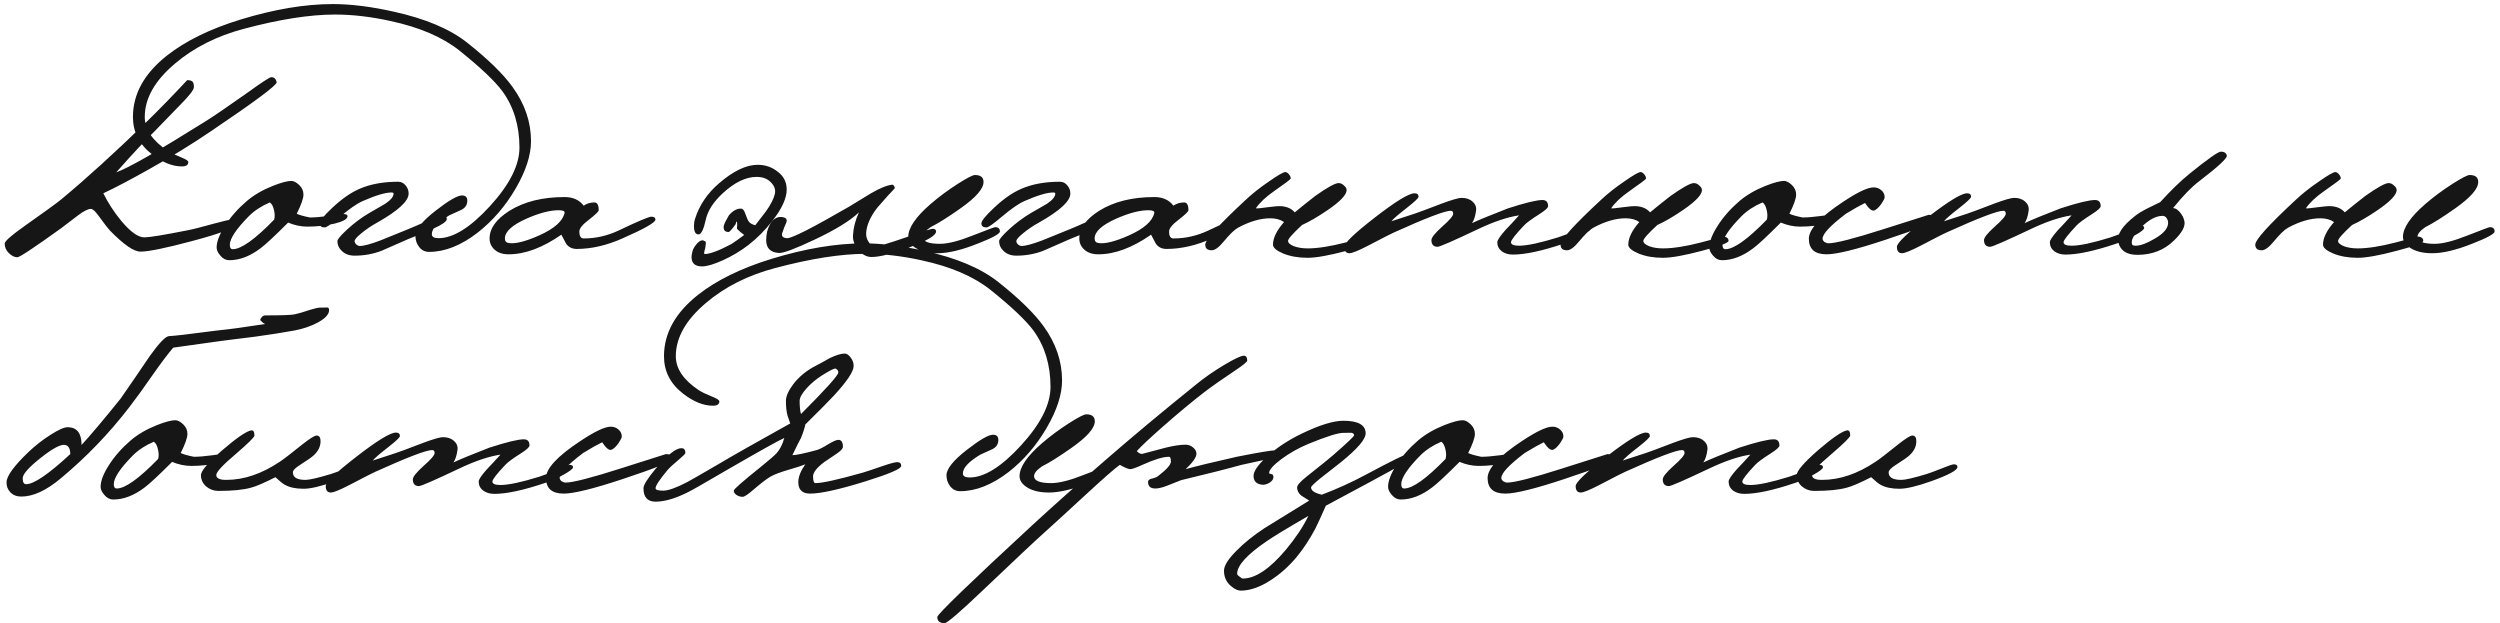 <?xml version="1.0" encoding="UTF-8"?> <svg xmlns="http://www.w3.org/2000/svg" width="397" height="99" viewBox="0 0 397 99" fill="none"><path d="M43.94 13.066C43.94 13.55 40.44 16.154 33.44 20.878C30.423 22.927 27.179 24.918 23.708 26.853C20.777 28.504 18.344 29.784 16.409 30.695C17.149 32.203 18.102 33.669 19.269 35.091C20.72 36.827 21.944 37.695 22.939 37.695C23.708 37.695 25.97 37.325 29.726 36.585C30.608 36.415 32.017 36.059 33.952 35.518C35.517 35.091 36.456 34.878 36.769 34.878C37.281 34.878 37.537 35.091 37.537 35.518C37.537 36.116 35.175 37.041 30.452 38.293C26.297 39.402 23.58 39.957 22.299 39.957C21.246 39.957 19.624 38.833 17.433 36.585C17.12 36.244 16.551 35.504 15.726 34.366C15.157 33.569 14.73 33.171 14.445 33.171C13.99 33.171 13.307 33.512 12.397 34.195C11.514 34.878 10.618 35.561 9.707 36.244C5.439 39.317 3.12 40.854 2.75 40.854C2.295 40.854 1.839 40.626 1.384 40.171C0.957 39.744 0.744 39.246 0.744 38.677C0.744 38.307 1.811 37.368 3.945 35.86C7.018 33.697 8.939 32.303 9.707 31.677C13.691 28.376 18.23 24.25 23.324 19.298C25.202 17.477 27.336 15.286 29.726 12.725C30.153 12.725 30.438 12.81 30.58 12.981C30.722 13.123 30.793 13.408 30.793 13.835C30.793 14.262 30.053 15.215 28.574 16.695C26.212 19.113 24.86 20.508 24.519 20.878C23.181 22.158 21.161 24.321 18.458 27.366C20.336 26.711 25.045 24.022 32.586 19.298C33.867 18.502 36.058 17.008 39.159 14.817C41.521 13.109 42.83 12.255 43.086 12.255C43.541 12.255 43.826 12.526 43.94 13.066ZM55.188 34.323C55.188 34.778 54.491 35.177 53.097 35.518C51.731 35.831 50.294 35.988 48.785 35.988C47.789 35.988 46.779 35.774 45.755 35.347C43.621 37.482 42.169 38.833 41.401 39.402C39.722 40.683 38.058 41.323 36.407 41.323C35.867 41.323 35.397 41.081 34.999 40.598C34.6 40.142 34.401 39.715 34.401 39.317C34.401 38.378 34.842 37.226 35.724 35.86C36.606 34.465 37.759 33.156 39.182 31.933C40.32 30.965 41.714 30.154 43.365 29.5C44.674 28.988 45.641 28.732 46.267 28.732C46.637 28.732 47.05 28.945 47.505 29.372C47.96 29.799 48.188 30.311 48.188 30.908C48.188 31.506 47.832 32.516 47.121 33.939C47.519 34.138 48.216 34.337 49.212 34.536C49.981 34.536 51.005 34.451 52.286 34.28C53.566 34.081 54.292 33.982 54.462 33.982C54.946 33.982 55.188 34.095 55.188 34.323ZM43.535 34.878C43.649 34.48 43.649 34.01 43.535 33.469C43.393 32.786 43.166 32.345 42.852 32.146C41.515 32.715 40.405 33.441 39.523 34.323C37.503 36.372 36.493 37.894 36.493 38.89C36.493 39.346 36.649 39.573 36.962 39.573C38.3 39.573 40.491 38.008 43.535 34.878ZM70.951 34.793C70.951 35.163 70.225 35.675 68.774 36.329C68.632 36.415 67.294 36.969 64.762 37.994C63.368 38.591 61.973 39.203 60.579 39.829C59.242 40.342 57.819 40.598 56.31 40.598C55.457 40.598 54.774 40.342 54.262 39.829C53.806 39.402 53.579 38.89 53.579 38.293C53.579 38.008 54.105 37.382 55.158 36.415C56.239 35.419 57.406 34.551 58.658 33.811C59.483 33.327 60.323 32.843 61.176 32.36C62.059 31.762 62.5 31.221 62.5 30.738C62.5 30.624 62.386 30.567 62.158 30.567C61.191 30.567 59.668 31.022 57.591 31.933C56.68 32.331 55.471 33.171 53.963 34.451C52.654 35.561 51.857 36.116 51.573 36.116C51.032 36.116 50.762 35.902 50.762 35.475C50.762 35.077 51.43 34.252 52.768 33C54.248 31.605 55.67 30.61 57.036 30.012C58.772 29.244 60.835 28.86 63.225 28.86C63.709 28.86 64.107 29.059 64.42 29.457C64.733 29.827 64.89 30.254 64.89 30.738C64.89 31.933 63.225 33.469 59.896 35.347C59.014 35.831 58.189 36.386 57.42 37.012C56.68 37.61 56.31 38.036 56.31 38.293C56.31 38.463 56.396 38.634 56.567 38.805C56.766 38.976 56.951 39.061 57.121 39.061C57.776 39.061 58.886 38.762 60.451 38.165C61.902 37.567 63.339 36.984 64.762 36.415C65.416 36.158 66.526 35.675 68.091 34.963C69.286 34.423 69.969 34.152 70.14 34.152C70.681 34.152 70.951 34.366 70.951 34.793ZM84.325 22.414C84.325 24.634 83.514 27.138 81.892 29.927C80.27 32.715 78.264 35.049 75.873 36.927C73.227 38.976 70.652 40 68.148 40C67.493 40 66.967 39.744 66.568 39.232C66.17 38.719 65.971 38.136 65.971 37.482C65.971 36.457 67.052 35.106 69.215 33.427C71.263 31.833 72.644 31.036 73.355 31.036C73.924 31.036 74.209 31.307 74.209 31.847C74.209 32.53 73.881 33.028 73.227 33.341C72.601 33.626 71.975 33.91 71.349 34.195C69.499 35.305 68.574 36.301 68.574 37.183C68.574 37.61 68.93 37.823 69.641 37.823C71.975 37.823 74.692 36.13 77.794 32.744C80.924 29.329 82.489 26.227 82.489 23.439C82.489 19.967 81.593 16.993 79.8 14.518C78.634 12.924 76.371 10.776 73.013 8.073C70.31 5.91 66.639 4.331 62.001 3.335C58.899 2.652 55.968 2.31 53.208 2.31C49.224 2.31 44.401 3.064 38.739 4.572C34.442 5.711 30.799 7.546 27.811 10.079C24.596 12.782 22.988 15.613 22.988 18.573C22.988 20.536 24.198 22.329 26.616 23.951C27.1 24.264 27.84 24.62 28.836 25.018C29.547 25.303 29.903 25.544 29.903 25.744C29.903 26.199 29.561 26.427 28.878 26.427C27.37 26.427 25.791 25.786 24.141 24.506C22.12 22.941 21.11 20.963 21.11 18.573C21.11 14.93 22.903 11.686 26.488 8.841C29.448 6.507 33.332 4.601 38.141 3.121C43.519 1.471 48.428 0.646 52.867 0.646C55.712 0.646 58.914 1.044 62.471 1.841C67.536 2.95 71.448 4.601 74.209 6.792C77.51 9.41 79.9 11.743 81.38 13.792C83.343 16.495 84.325 19.369 84.325 22.414ZM104.081 34.878C104.081 35.333 102.331 36.329 98.831 37.866C96.327 38.976 93.908 39.531 91.575 39.531C90.863 39.531 90.308 39.26 89.91 38.719C89.654 38.236 89.398 37.752 89.142 37.268C86.154 39.346 83.365 40.384 80.776 40.384C79.837 40.384 79.097 40.142 78.556 39.658C78.015 39.175 77.745 38.577 77.745 37.866C77.745 36.272 78.798 34.807 80.904 33.469C83.237 32.018 86.154 31.293 89.654 31.293C90.991 31.293 92.001 31.748 92.684 32.658C93.197 32.317 93.766 32.146 94.392 32.146C94.847 32.146 95.075 32.559 95.075 33.384C95.075 33.583 94.562 34.081 93.538 34.878C92.514 35.646 92.001 36.272 92.001 36.756C92.001 37.496 92.229 37.866 92.684 37.866C94.619 37.866 96.483 37.439 98.276 36.585C101.321 35.134 103.042 34.408 103.441 34.408C103.868 34.408 104.081 34.565 104.081 34.878ZM89.654 33.811C89.711 33.526 89.398 33.384 88.715 33.384C87.349 33.384 85.656 33.825 83.635 34.707C81.331 35.732 80.178 36.785 80.178 37.866C80.178 38.293 80.377 38.535 80.776 38.591C81.8 38.762 83.408 38.364 85.599 37.396C88.018 36.315 89.369 35.12 89.654 33.811ZM118.866 38.89C117.614 39.858 116.262 40.669 114.811 41.323C113.36 41.978 112.25 42.305 111.482 42.305C110.372 42.305 109.817 41.807 109.817 40.811C109.817 40.612 109.86 40.342 109.945 40C110.002 39.658 110.201 39.274 110.543 38.847C110.913 38.392 111.24 38.165 111.524 38.165C111.61 38.165 111.681 38.179 111.738 38.207C111.937 38.293 112.051 38.364 112.079 38.421C112.108 38.506 112.079 38.833 111.994 39.402C111.795 40.029 111.766 40.342 111.908 40.342C112.734 40.342 114.142 39.815 116.134 38.762C116.703 38.392 117.386 37.908 118.183 37.311C117.699 36.969 117.329 36.656 117.073 36.372C117.016 36.286 117.016 36.045 117.073 35.646C117.073 35.333 117.016 35.177 116.902 35.177C116.931 35.177 116.902 35.319 116.817 35.604C116.22 36.429 115.85 36.841 115.707 36.841C115.081 36.841 114.825 36.5 114.939 35.817C115.053 35.447 115.323 34.906 115.75 34.195C116.348 33.484 116.988 33.128 117.671 33.128C117.955 33.128 118.183 33.398 118.354 33.939C118.61 34.65 118.795 35.063 118.909 35.177C119.079 35.433 119.421 35.632 119.933 35.774C120.502 35.035 121.071 34.295 121.64 33.555C122.409 32.473 122.878 31.549 123.049 30.78C123.191 30.126 122.978 29.514 122.409 28.945C121.868 28.376 121.114 28.091 120.146 28.091C118.439 28.091 116.646 28.959 114.768 30.695C113.289 32.061 112.392 33.455 112.079 34.878C111.738 36.443 111.354 37.226 110.927 37.226C110.443 37.226 110.201 36.785 110.201 35.902C110.201 35.475 110.258 35.091 110.372 34.75C111.055 32.587 112.321 30.709 114.171 29.116C116.447 27.152 118.496 26.171 120.317 26.171C121.541 26.171 122.608 26.54 123.518 27.28C124.458 27.992 124.927 28.931 124.927 30.097C124.927 31.463 124.187 33.099 122.707 35.006C121.541 36.514 120.26 37.809 118.866 38.89ZM148.646 36.756C148.674 37.354 147.308 38.179 144.548 39.232C141.788 40.285 139.739 40.811 138.402 40.811C137.633 40.811 136.936 40.441 136.31 39.701C135.684 38.933 135.4 38.15 135.457 37.354C135.513 36.187 135.827 34.977 136.396 33.725C135.03 35.035 132.696 36.471 129.395 38.036C126.265 39.516 124.359 40.228 123.676 40.171C122.338 40.085 121.67 39.402 121.67 38.122C121.67 37.154 121.883 36.301 122.31 35.561C122.851 34.679 123.534 34.323 124.359 34.494C124.899 34.608 125.056 34.921 124.828 35.433C124.658 35.774 124.444 36.329 124.188 37.097C124.103 37.553 124.373 37.795 124.999 37.823C125.739 37.852 129.011 36.187 134.816 32.829C135.983 32.118 137.15 31.406 138.316 30.695C139.739 29.87 140.863 29.414 141.688 29.329C141.802 29.329 141.902 29.4 141.987 29.543C142.073 29.685 142.101 29.813 142.073 29.927C141.503 30.496 140.579 31.52 139.298 33C138.188 34.451 137.605 35.788 137.548 37.012C137.52 37.496 137.633 37.937 137.89 38.335C138.146 38.819 138.516 39.075 138.999 39.104C139.455 39.132 141.034 38.677 143.737 37.738C146.469 36.77 147.949 36.301 148.176 36.329C148.489 36.358 148.646 36.5 148.646 36.756ZM158.786 36.756C158.786 37.126 157.62 37.766 155.286 38.677C152.725 39.701 150.591 40.213 148.884 40.213C147.489 40.213 146.365 39.957 145.512 39.445C144.658 38.933 144.231 38.321 144.231 37.61C144.231 36.187 145.412 34.451 147.774 32.402C149.054 31.293 150.491 30.225 152.085 29.201C153.565 28.262 154.475 27.792 154.817 27.792C155.727 27.792 156.183 28.162 156.183 28.902C156.183 29.983 154.945 31.392 152.469 33.128C150.534 34.494 148.969 35.475 147.774 36.073C146.949 36.642 146.536 37.154 146.536 37.61C146.536 38.35 147.447 38.719 149.268 38.719C150.52 38.719 152.256 38.278 154.475 37.396C156.723 36.514 157.904 36.073 158.018 36.073C158.53 36.073 158.786 36.301 158.786 36.756ZM176.033 34.793C176.033 35.163 175.308 35.675 173.856 36.329C173.714 36.415 172.377 36.969 169.844 37.994C168.45 38.591 167.055 39.203 165.661 39.829C164.324 40.342 162.901 40.598 161.393 40.598C160.539 40.598 159.856 40.342 159.344 39.829C158.889 39.402 158.661 38.89 158.661 38.293C158.661 38.008 159.187 37.382 160.24 36.415C161.322 35.419 162.488 34.551 163.74 33.811C164.565 33.327 165.405 32.843 166.259 32.36C167.141 31.762 167.582 31.221 167.582 30.738C167.582 30.624 167.468 30.567 167.24 30.567C166.273 30.567 164.75 31.022 162.673 31.933C161.763 32.331 160.553 33.171 159.045 34.451C157.736 35.561 156.939 36.116 156.655 36.116C156.114 36.116 155.844 35.902 155.844 35.475C155.844 35.077 156.512 34.252 157.85 33C159.33 31.605 160.752 30.61 162.118 30.012C163.854 29.244 165.917 28.86 168.307 28.86C168.791 28.86 169.19 29.059 169.503 29.457C169.816 29.827 169.972 30.254 169.972 30.738C169.972 31.933 168.307 33.469 164.978 35.347C164.096 35.831 163.271 36.386 162.502 37.012C161.763 37.61 161.393 38.036 161.393 38.293C161.393 38.463 161.478 38.634 161.649 38.805C161.848 38.976 162.033 39.061 162.204 39.061C162.858 39.061 163.968 38.762 165.533 38.165C166.984 37.567 168.421 36.984 169.844 36.415C170.499 36.158 171.608 35.675 173.173 34.963C174.369 34.423 175.051 34.152 175.222 34.152C175.763 34.152 176.033 34.366 176.033 34.793ZM197.73 34.878C197.73 35.333 195.98 36.329 192.48 37.866C189.976 38.976 187.557 39.531 185.224 39.531C184.512 39.531 183.958 39.26 183.559 38.719C183.303 38.236 183.047 37.752 182.791 37.268C179.803 39.346 177.014 40.384 174.425 40.384C173.486 40.384 172.746 40.142 172.205 39.658C171.665 39.175 171.394 38.577 171.394 37.866C171.394 36.272 172.447 34.807 174.553 33.469C176.886 32.018 179.803 31.293 183.303 31.293C184.641 31.293 185.651 31.748 186.334 32.658C186.846 32.317 187.415 32.146 188.041 32.146C188.496 32.146 188.724 32.559 188.724 33.384C188.724 33.583 188.212 34.081 187.187 34.878C186.163 35.646 185.651 36.272 185.651 36.756C185.651 37.496 185.878 37.866 186.334 37.866C188.269 37.866 190.133 37.439 191.925 36.585C194.97 35.134 196.692 34.408 197.09 34.408C197.517 34.408 197.73 34.565 197.73 34.878ZM183.303 33.811C183.36 33.526 183.047 33.384 182.364 33.384C180.998 33.384 179.305 33.825 177.285 34.707C174.98 35.732 173.827 36.785 173.827 37.866C173.827 38.293 174.026 38.535 174.425 38.591C175.449 38.762 177.057 38.364 179.248 37.396C181.667 36.315 183.019 35.12 183.303 33.811ZM218.072 38.25C218.072 38.563 216.664 39.089 213.847 39.829C211.058 40.569 208.995 40.939 207.658 40.939C206.178 40.939 204.883 40.711 203.773 40.256C202.692 39.801 202.151 39.331 202.151 38.847C202.151 37.795 202.735 36.599 203.901 35.262C203.332 34.864 202.607 34.664 201.724 34.664C200.159 34.664 198.452 35.163 196.602 36.158C196.033 36.471 195.279 37.197 194.34 38.335C193.572 39.274 192.932 39.744 192.419 39.744C191.736 39.744 191.395 39.445 191.395 38.847C191.395 38.079 193.543 35.703 197.84 31.719C198.865 30.752 200.088 29.784 201.511 28.817C202.934 27.821 203.802 27.323 204.115 27.323C204.286 27.323 204.47 27.437 204.67 27.664C204.869 27.892 204.968 28.12 204.968 28.347C204.968 28.461 204.086 29.13 202.322 30.354C201.013 31.264 200.046 32.175 199.42 33.085C199.647 33.114 200.259 33.057 201.255 32.914C202.251 32.772 203.005 32.715 203.517 32.744C204.428 32.829 205.125 33.156 205.609 33.725C206.32 33.128 207.401 32.26 208.853 31.122C210.788 29.756 212.026 29.073 212.566 29.073C212.879 29.073 213.164 29.201 213.42 29.457C213.704 29.685 213.847 29.927 213.847 30.183C213.847 30.923 212.851 31.975 210.859 33.341C209.322 34.394 207.956 35.191 206.761 35.732C205.281 37.097 204.542 37.937 204.542 38.25C204.542 38.563 204.855 38.847 205.481 39.104C206.107 39.331 206.832 39.445 207.658 39.445C209.251 39.445 211.257 39.132 213.676 38.506C216.095 37.88 217.219 37.567 217.048 37.567C217.731 37.567 218.072 37.795 218.072 38.25ZM252.751 36.201C252.751 36.429 252.267 36.813 251.3 37.354C250.361 37.894 249.379 38.335 248.355 38.677C244.911 39.843 242.208 40.427 240.245 40.427C239.562 40.427 238.978 40.256 238.495 39.915C238.011 39.545 237.769 39.061 237.769 38.463C237.769 38.15 238.196 37.51 239.049 36.543C239.789 35.774 240.515 34.992 241.226 34.195C239.348 34.48 237.157 35.219 234.653 36.415C230.755 38.264 228.635 39.189 228.293 39.189C227.639 39.189 227.311 38.833 227.311 38.122C227.311 37.724 227.881 37.012 229.019 35.988C230.185 34.963 230.769 34.28 230.769 33.939C230.769 33.626 230.641 33.469 230.385 33.469C229.446 33.469 226.429 34.622 221.336 36.927C221.051 37.041 219.714 37.724 217.323 38.976C215.73 39.801 214.72 40.213 214.293 40.213C213.752 40.213 213.482 39.872 213.482 39.189C213.482 38.591 215.118 37.026 218.391 34.494C221.663 31.961 223.74 30.695 224.622 30.695C225.049 30.695 225.263 30.88 225.263 31.25C225.263 31.449 224.665 32.018 223.47 32.957C222.076 34.038 221.236 34.764 220.952 35.134C220.98 35.134 222.204 34.736 224.622 33.939C225.078 33.797 226.529 33.256 228.976 32.317C230.598 31.719 231.637 31.421 232.092 31.421C232.832 31.421 233.415 31.62 233.842 32.018C234.297 32.416 234.482 32.9 234.397 33.469C234.283 34.323 234.07 34.977 233.757 35.433C234.923 34.892 236.83 34.11 239.476 33.085C242.208 32.203 244.029 31.762 244.94 31.762C245.537 31.762 245.836 32.089 245.836 32.744C245.836 33 245.367 33.427 244.428 34.024C243.204 34.793 242.393 35.39 241.995 35.817C240.629 37.268 239.946 38.15 239.946 38.463C239.946 38.833 240.373 39.018 241.226 39.018C242.507 39.018 244.57 38.577 247.415 37.695C248.127 37.467 249.123 37.083 250.403 36.543C251.513 36.059 252.111 35.817 252.196 35.817C252.566 35.817 252.751 35.945 252.751 36.201ZM274.493 38.25C274.493 38.563 273.085 39.089 270.268 39.829C267.479 40.569 265.416 40.939 264.078 40.939C262.599 40.939 261.304 40.711 260.194 40.256C259.113 39.801 258.572 39.331 258.572 38.847C258.572 37.795 259.156 36.599 260.322 35.262C259.753 34.864 259.028 34.664 258.145 34.664C256.58 34.664 254.873 35.163 253.023 36.158C252.454 36.471 251.7 37.197 250.761 38.335C249.993 39.274 249.353 39.744 248.84 39.744C248.157 39.744 247.816 39.445 247.816 38.847C247.816 38.079 249.964 35.703 254.261 31.719C255.286 30.752 256.509 29.784 257.932 28.817C259.355 27.821 260.223 27.323 260.536 27.323C260.706 27.323 260.891 27.437 261.091 27.664C261.29 27.892 261.389 28.12 261.389 28.347C261.389 28.461 260.507 29.13 258.743 30.354C257.434 31.264 256.467 32.175 255.841 33.085C256.068 33.114 256.68 33.057 257.676 32.914C258.672 32.772 259.426 32.715 259.938 32.744C260.849 32.829 261.546 33.156 262.03 33.725C262.741 33.128 263.822 32.26 265.274 31.122C267.209 29.756 268.446 29.073 268.987 29.073C269.3 29.073 269.585 29.201 269.841 29.457C270.125 29.685 270.268 29.927 270.268 30.183C270.268 30.923 269.272 31.975 267.28 33.341C265.743 34.394 264.377 35.191 263.182 35.732C261.702 37.097 260.963 37.937 260.963 38.25C260.963 38.563 261.276 38.847 261.902 39.104C262.528 39.331 263.253 39.445 264.078 39.445C265.672 39.445 267.678 39.132 270.097 38.506C272.516 37.88 273.64 37.567 273.469 37.567C274.152 37.567 274.493 37.795 274.493 38.25ZM292.226 34.323C292.226 34.778 291.529 35.177 290.135 35.518C288.769 35.831 287.332 35.988 285.824 35.988C284.828 35.988 283.818 35.774 282.793 35.347C280.659 37.482 279.208 38.833 278.44 39.402C276.761 40.683 275.096 41.323 273.446 41.323C272.905 41.323 272.435 41.081 272.037 40.598C271.639 40.142 271.439 39.715 271.439 39.317C271.439 38.378 271.881 37.226 272.763 35.86C273.645 34.465 274.797 33.156 276.22 31.933C277.358 30.965 278.753 30.154 280.403 29.5C281.712 28.988 282.68 28.732 283.306 28.732C283.675 28.732 284.088 28.945 284.543 29.372C284.999 29.799 285.226 30.311 285.226 30.908C285.226 31.506 284.871 32.516 284.159 33.939C284.558 34.138 285.255 34.337 286.251 34.536C287.019 34.536 288.043 34.451 289.324 34.28C290.604 34.081 291.33 33.982 291.501 33.982C291.985 33.982 292.226 34.095 292.226 34.323ZM280.574 34.878C280.688 34.48 280.688 34.01 280.574 33.469C280.431 32.786 280.204 32.345 279.891 32.146C278.553 32.715 277.444 33.441 276.561 34.323C274.541 36.372 273.531 37.894 273.531 38.89C273.531 39.346 273.687 39.573 274 39.573C275.338 39.573 277.529 38.008 280.574 34.878ZM307.435 34.75C307.435 35.205 304.76 36.315 299.41 38.079C294.772 39.616 291.656 40.384 290.062 40.384C288.184 40.384 287.245 39.559 287.245 37.908C287.245 36.4 289.052 34.451 292.666 32.061C294.971 30.524 296.593 29.756 297.532 29.756C298.016 29.756 298.428 29.912 298.77 30.225C299.111 30.51 299.282 30.88 299.282 31.335C299.282 31.506 299.111 31.847 298.77 32.36C298.343 32.957 297.959 33.313 297.617 33.427C297.247 33.541 296.764 33.142 296.166 32.232C295.455 32.573 294.444 33.142 293.135 33.939C290.66 35.817 289.422 37.14 289.422 37.908C289.422 38.079 289.522 38.25 289.721 38.421C289.948 38.563 290.162 38.634 290.361 38.634C291.499 38.634 294.388 37.894 299.026 36.415C303.835 34.878 306.254 34.11 306.282 34.11C307.05 34.11 307.435 34.323 307.435 34.75ZM340.499 36.201C340.499 36.429 340.016 36.813 339.048 37.354C338.109 37.894 337.127 38.335 336.103 38.677C332.66 39.843 329.957 40.427 327.993 40.427C327.31 40.427 326.727 40.256 326.243 39.915C325.759 39.545 325.517 39.061 325.517 38.463C325.517 38.15 325.944 37.51 326.798 36.543C327.538 35.774 328.263 34.992 328.975 34.195C327.097 34.48 324.906 35.219 322.402 36.415C318.503 38.264 316.383 39.189 316.042 39.189C315.387 39.189 315.06 38.833 315.06 38.122C315.06 37.724 315.629 37.012 316.767 35.988C317.934 34.963 318.517 34.28 318.517 33.939C318.517 33.626 318.389 33.469 318.133 33.469C317.194 33.469 314.178 34.622 309.084 36.927C308.8 37.041 307.462 37.724 305.072 38.976C303.478 39.801 302.468 40.213 302.041 40.213C301.501 40.213 301.23 39.872 301.23 39.189C301.23 38.591 302.867 37.026 306.139 34.494C309.411 31.961 311.489 30.695 312.371 30.695C312.798 30.695 313.011 30.88 313.011 31.25C313.011 31.449 312.414 32.018 311.218 32.957C309.824 34.038 308.985 34.764 308.7 35.134C308.728 35.134 309.952 34.736 312.371 33.939C312.826 33.797 314.277 33.256 316.725 32.317C318.347 31.719 319.385 31.421 319.841 31.421C320.58 31.421 321.164 31.62 321.591 32.018C322.046 32.416 322.231 32.9 322.145 33.469C322.032 34.323 321.818 34.977 321.505 35.433C322.672 34.892 324.578 34.11 327.225 33.085C329.957 32.203 331.778 31.762 332.688 31.762C333.286 31.762 333.585 32.089 333.585 32.744C333.585 33 333.115 33.427 332.176 34.024C330.953 34.793 330.142 35.39 329.743 35.817C328.377 37.268 327.694 38.15 327.694 38.463C327.694 38.833 328.121 39.018 328.975 39.018C330.255 39.018 332.318 38.577 335.164 37.695C335.875 37.467 336.871 37.083 338.152 36.543C339.262 36.059 339.859 35.817 339.945 35.817C340.314 35.817 340.499 35.945 340.499 36.201ZM353.62 24.719C353.705 25.118 352.225 26.483 349.181 28.817C348.014 29.699 346.648 31.108 345.083 33.042C345.424 33.042 345.78 33.256 346.15 33.683C346.52 34.11 346.762 34.579 346.876 35.091C347.075 35.917 346.52 36.955 345.211 38.207C343.674 39.715 341.739 40.469 339.406 40.469C337.699 40.469 336.688 39.787 336.375 38.421C336.119 37.254 337.016 35.874 339.065 34.28C339.52 33.91 340.203 33.498 341.113 33.042C342.223 32.502 342.863 32.189 343.034 32.103C344.77 30.197 346.363 28.66 347.815 27.494C350.632 25.217 352.254 24.079 352.681 24.079C353.221 24.079 353.534 24.292 353.62 24.719ZM344.272 35.091C344.101 34.551 343.817 34.28 343.418 34.28C342.394 34.28 341.284 34.864 340.089 36.03C338.894 37.197 338.382 38.093 338.552 38.719C338.552 38.919 338.752 39.018 339.15 39.018C339.918 39.018 340.943 38.634 342.223 37.866C343.76 36.984 344.443 36.059 344.272 35.091ZM384.816 38.25C384.816 38.563 383.407 39.089 380.59 39.829C377.802 40.569 375.738 40.939 374.401 40.939C372.921 40.939 371.627 40.711 370.517 40.256C369.435 39.801 368.895 39.331 368.895 38.847C368.895 37.795 369.478 36.599 370.645 35.262C370.076 34.864 369.35 34.664 368.468 34.664C366.903 34.664 365.196 35.163 363.346 36.158C362.777 36.471 362.023 37.197 361.084 38.335C360.315 39.274 359.675 39.744 359.163 39.744C358.48 39.744 358.139 39.445 358.139 38.847C358.139 38.079 360.287 35.703 364.584 31.719C365.608 30.752 366.832 29.784 368.255 28.817C369.677 27.821 370.545 27.323 370.858 27.323C371.029 27.323 371.214 27.437 371.413 27.664C371.612 27.892 371.712 28.12 371.712 28.347C371.712 28.461 370.83 29.13 369.066 30.354C367.757 31.264 366.789 32.175 366.163 33.085C366.391 33.114 367.003 33.057 367.998 32.914C368.994 32.772 369.749 32.715 370.261 32.744C371.171 32.829 371.868 33.156 372.352 33.725C373.064 33.128 374.145 32.26 375.596 31.122C377.531 29.756 378.769 29.073 379.31 29.073C379.623 29.073 379.907 29.201 380.163 29.457C380.448 29.685 380.59 29.927 380.59 30.183C380.59 30.923 379.594 31.975 377.602 33.341C376.066 34.394 374.7 35.191 373.505 35.732C372.025 37.097 371.285 37.937 371.285 38.25C371.285 38.563 371.598 38.847 372.224 39.104C372.85 39.331 373.576 39.445 374.401 39.445C375.995 39.445 378.001 39.132 380.419 38.506C382.838 37.88 383.962 37.567 383.791 37.567C384.474 37.567 384.816 37.795 384.816 38.25ZM396.146 36.756C396.146 37.126 394.98 37.766 392.646 38.677C390.085 39.701 387.951 40.213 386.244 40.213C384.849 40.213 383.725 39.957 382.872 39.445C382.018 38.933 381.591 38.321 381.591 37.61C381.591 36.187 382.772 34.451 385.134 32.402C386.415 31.293 387.852 30.225 389.445 29.201C390.925 28.262 391.835 27.792 392.177 27.792C393.087 27.792 393.543 28.162 393.543 28.902C393.543 29.983 392.305 31.392 389.829 33.128C387.894 34.494 386.329 35.475 385.134 36.073C384.309 36.642 383.896 37.154 383.896 37.61C383.896 38.35 384.807 38.719 386.628 38.719C387.88 38.719 389.616 38.278 391.835 37.396C394.083 36.514 395.264 36.073 395.378 36.073C395.89 36.073 396.146 36.301 396.146 36.756ZM52.263 49.231C52.263 49.914 51.651 50.583 50.428 51.237C49.346 51.806 48.137 52.219 46.8 52.475C44.922 52.817 42.844 53.144 40.568 53.457C36.641 53.941 34.521 54.211 34.208 54.268C32.814 54.467 30.58 54.78 27.507 55.207C26.681 56.174 25.628 57.569 24.348 59.39C22.811 61.609 21.545 63.359 20.549 64.64C17.334 68.823 13.706 72.593 9.665 75.951C7.36 77.886 5.268 78.854 3.39 78.854C2.65 78.854 2.067 78.626 1.64 78.171C1.213 77.715 1.014 77.175 1.043 76.549C1.071 75.553 2.266 73.931 4.628 71.683C5.653 70.715 6.791 69.833 8.043 69.036C9.295 68.24 10.191 67.841 10.732 67.841C12.212 67.841 12.951 68.78 12.951 70.658C14.346 69.15 16.409 66.703 19.141 63.317C20.706 61.069 22.256 58.806 23.793 56.53C25.301 54.424 26.326 53.371 26.866 53.371C27.436 53.371 29.997 53.073 34.55 52.475C36.314 52.304 38.832 51.963 42.105 51.451C41.877 51.365 41.621 51.166 41.336 50.853C41.308 50.739 41.379 50.583 41.55 50.384C41.72 50.184 41.905 50.085 42.105 50.085C44.722 50.085 46.288 50.028 46.8 49.914C47.454 49.772 48.279 49.53 49.275 49.188C50.015 48.961 50.542 48.847 50.855 48.847C52.021 48.847 52.349 48.833 51.836 48.804C52.121 48.804 52.263 48.947 52.263 49.231ZM11.159 72.11C11.159 71.256 10.888 70.772 10.348 70.658C9.665 70.516 8.37 71.199 6.464 72.707C4.557 74.215 3.604 75.297 3.604 75.951C3.604 76.577 3.789 76.89 4.159 76.89C5.382 76.89 7.716 75.297 11.159 72.11ZM36.764 72.323C36.764 72.778 36.067 73.177 34.672 73.518C33.307 73.831 31.87 73.988 30.361 73.988C29.366 73.988 28.355 73.774 27.331 73.347C25.197 75.482 23.745 76.833 22.977 77.402C21.298 78.683 19.634 79.323 17.983 79.323C17.442 79.323 16.973 79.081 16.575 78.598C16.176 78.142 15.977 77.715 15.977 77.317C15.977 76.378 16.418 75.226 17.3 73.86C18.182 72.465 19.335 71.156 20.758 69.933C21.896 68.965 23.29 68.154 24.941 67.5C26.25 66.988 27.217 66.731 27.843 66.731C28.213 66.731 28.626 66.945 29.081 67.372C29.536 67.799 29.764 68.311 29.764 68.908C29.764 69.506 29.408 70.516 28.697 71.939C29.095 72.138 29.792 72.337 30.788 72.537C31.557 72.537 32.581 72.451 33.861 72.28C35.142 72.081 35.868 71.982 36.038 71.982C36.522 71.982 36.764 72.095 36.764 72.323ZM25.111 72.878C25.225 72.48 25.225 72.01 25.111 71.469C24.969 70.786 24.741 70.345 24.428 70.146C23.091 70.715 21.981 71.441 21.099 72.323C19.079 74.372 18.069 75.894 18.069 76.89C18.069 77.346 18.225 77.573 18.538 77.573C19.875 77.573 22.067 76.008 25.111 72.878ZM57.436 74.159C57.436 74.671 56.041 75.425 53.253 76.421C51.005 77.218 49.326 77.616 48.216 77.616C46.964 77.616 45.968 77.402 45.228 76.976C44.972 76.862 44.474 76.463 43.734 75.78C41.941 76.691 40.647 77.246 39.85 77.445C38.626 77.787 36.905 77.957 34.685 77.957C33.945 77.957 33.291 77.715 32.722 77.232C32.181 76.748 31.911 76.15 31.911 75.439C31.911 74.784 33.049 73.461 35.325 71.469C37.545 69.563 39.053 68.524 39.85 68.353C40.22 68.268 40.405 68.538 40.405 69.165C40.405 69.421 39.395 70.416 37.374 72.152C35.354 73.86 34.344 74.955 34.344 75.439C34.344 75.951 34.87 76.207 35.923 76.207C38.74 76.207 41.586 75.24 44.46 73.305C45.029 72.935 46.196 72.038 47.96 70.616C49.183 69.648 49.952 69.165 50.265 69.165C50.692 69.165 50.905 69.463 50.905 70.061C50.905 70.915 50.521 71.683 49.752 72.366C49.468 72.622 48.771 73.106 47.661 73.817C46.893 74.301 46.509 74.699 46.509 75.012C46.509 75.809 47.177 76.207 48.515 76.207C49.141 76.207 50.492 75.894 52.57 75.268C53.025 75.126 53.864 74.813 55.088 74.329C56.056 73.931 56.653 73.732 56.881 73.732C57.251 73.732 57.436 73.874 57.436 74.159ZM90.998 74.201C90.998 74.429 90.514 74.813 89.546 75.354C88.608 75.894 87.626 76.335 86.601 76.677C83.158 77.844 80.455 78.427 78.491 78.427C77.808 78.427 77.225 78.256 76.741 77.915C76.258 77.545 76.016 77.061 76.016 76.463C76.016 76.15 76.443 75.51 77.296 74.543C78.036 73.774 78.762 72.992 79.473 72.195C77.595 72.48 75.404 73.219 72.9 74.415C69.001 76.264 66.881 77.189 66.54 77.189C65.885 77.189 65.558 76.833 65.558 76.122C65.558 75.724 66.127 75.012 67.266 73.988C68.432 72.963 69.016 72.28 69.016 71.939C69.016 71.626 68.888 71.469 68.632 71.469C67.692 71.469 64.676 72.622 59.583 74.927C59.298 75.041 57.961 75.724 55.57 76.976C53.977 77.801 52.967 78.213 52.54 78.213C51.999 78.213 51.729 77.872 51.729 77.189C51.729 76.591 53.365 75.026 56.637 72.494C59.91 69.961 61.987 68.695 62.869 68.695C63.296 68.695 63.509 68.88 63.509 69.25C63.509 69.449 62.912 70.018 61.717 70.957C60.322 72.038 59.483 72.764 59.198 73.134C59.227 73.134 60.45 72.736 62.869 71.939C63.324 71.797 64.776 71.256 67.223 70.317C68.845 69.719 69.883 69.421 70.339 69.421C71.079 69.421 71.662 69.62 72.089 70.018C72.544 70.416 72.729 70.9 72.644 71.469C72.53 72.323 72.317 72.978 72.004 73.433C73.17 72.892 75.077 72.11 77.723 71.085C80.455 70.203 82.276 69.762 83.187 69.762C83.784 69.762 84.083 70.089 84.083 70.744C84.083 71 83.614 71.427 82.674 72.024C81.451 72.793 80.64 73.39 80.241 73.817C78.876 75.268 78.193 76.15 78.193 76.463C78.193 76.833 78.62 77.018 79.473 77.018C80.754 77.018 82.817 76.577 85.662 75.695C86.374 75.467 87.37 75.083 88.65 74.543C89.76 74.059 90.358 73.817 90.443 73.817C90.813 73.817 90.998 73.945 90.998 74.201ZM106.892 72.75C106.892 73.205 104.218 74.315 98.868 76.079C94.23 77.616 91.114 78.384 89.52 78.384C87.642 78.384 86.703 77.559 86.703 75.909C86.703 74.4 88.51 72.451 92.124 70.061C94.429 68.524 96.051 67.756 96.99 67.756C97.474 67.756 97.886 67.912 98.228 68.225C98.569 68.51 98.74 68.88 98.74 69.335C98.74 69.506 98.569 69.847 98.228 70.36C97.801 70.957 97.417 71.313 97.075 71.427C96.705 71.54 96.222 71.142 95.624 70.232C94.912 70.573 93.902 71.142 92.593 71.939C90.118 73.817 88.88 75.14 88.88 75.909C88.88 76.079 88.98 76.25 89.179 76.421C89.406 76.563 89.62 76.634 89.819 76.634C90.957 76.634 93.845 75.894 98.484 74.415C103.293 72.878 105.712 72.11 105.74 72.11C106.508 72.11 106.892 72.323 106.892 72.75ZM143.116 73.988C143.116 74.443 141.195 75.268 137.354 76.463C133.228 77.744 130.325 78.384 128.646 78.384C127.366 78.384 126.74 77.744 126.768 76.463C126.797 75.667 127.166 74.756 127.878 73.732C127.423 73.931 126.555 74.215 125.274 74.585C123.994 74.955 123.04 75.311 122.414 75.652C121.817 75.994 120.935 76.663 119.768 77.659C118.829 78.484 118.217 78.896 117.933 78.896C117.591 78.896 117.264 78.797 116.951 78.598C116.666 78.398 116.524 78.171 116.524 77.915C116.524 77.687 117.947 76.435 120.792 74.159C122.158 73.049 122.998 72.323 123.311 71.982C123.851 71.384 124.264 70.573 124.549 69.549C123.638 69.947 120.479 71.711 115.073 74.841C111.715 76.805 109.794 77.9 109.31 78.128C107.29 79.153 105.554 79.665 104.103 79.665C102.822 79.665 102.182 78.953 102.182 77.531C102.182 77.018 102.822 75.994 104.103 74.457C105.953 72.266 107.319 71.171 108.201 71.171C108.627 71.171 108.841 71.427 108.841 71.939C108.841 72.053 108.485 72.408 107.774 73.006C106.92 73.717 106.323 74.272 105.981 74.671C104.729 76.179 104.103 77.132 104.103 77.531C104.103 77.787 104.501 77.915 105.298 77.915C106.123 77.915 107.404 77.459 109.14 76.549C109.68 76.264 111.317 75.325 114.048 73.732C116.296 72.394 120.109 70.232 125.488 67.244C125.345 66.817 125.203 66.404 125.061 66.006C124.89 65.38 124.805 64.597 124.805 63.658C124.805 62.918 125.203 62.022 126 60.969C126.939 59.774 128.106 58.821 129.5 58.109C130.268 57.711 131.022 57.298 131.762 56.871C132.758 56.388 133.555 56.146 134.152 56.146C134.465 56.146 134.778 56.359 135.091 56.786C135.404 57.184 135.561 57.626 135.561 58.109C135.561 58.992 134.494 60.585 132.36 62.89C131.449 63.857 129.955 65.366 127.878 67.414C127.793 67.927 127.565 68.638 127.195 69.549C127.081 69.719 126.626 70.63 125.829 72.28C126.398 72.28 127.636 72.024 129.543 71.512C130.026 71.398 130.695 71.071 131.549 70.53C132.317 70.075 132.843 69.847 133.128 69.847C133.612 69.847 133.854 70.217 133.854 70.957C133.854 71.242 133.512 71.612 132.829 72.067C132.175 72.522 131.52 72.963 130.866 73.39C129.699 74.272 129.116 75.026 129.116 75.652C129.116 76.364 129.244 76.719 129.5 76.719C130.581 76.719 133.085 76.165 137.012 75.055C137.496 74.912 138.563 74.557 140.213 73.988C141.38 73.589 142.134 73.39 142.476 73.39C142.903 73.39 143.116 73.589 143.116 73.988ZM133.128 59.134C133.128 58.878 132.986 58.678 132.701 58.536C132.53 58.451 131.791 58.821 130.482 59.646C129.599 60.215 128.817 60.87 128.134 61.609C127.366 62.463 126.982 63.146 126.982 63.658C126.982 64.54 127.053 65.237 127.195 65.75C131.15 61.794 133.128 59.589 133.128 59.134ZM168.655 60.414C168.655 62.634 167.844 65.138 166.222 67.927C164.6 70.715 162.594 73.049 160.204 74.927C157.557 76.976 154.982 78 152.478 78C151.824 78 151.297 77.744 150.899 77.232C150.5 76.719 150.301 76.136 150.301 75.482C150.301 74.457 151.383 73.106 153.545 71.427C155.594 69.833 156.974 69.036 157.685 69.036C158.255 69.036 158.539 69.307 158.539 69.847C158.539 70.53 158.212 71.028 157.557 71.341C156.931 71.626 156.305 71.91 155.679 72.195C153.83 73.305 152.905 74.301 152.905 75.183C152.905 75.61 153.261 75.823 153.972 75.823C156.305 75.823 159.023 74.13 162.125 70.744C165.255 67.329 166.82 64.227 166.82 61.439C166.82 57.967 165.923 54.993 164.131 52.518C162.964 50.924 160.702 48.776 157.344 46.072C154.641 43.91 150.97 42.331 146.332 41.335C143.23 40.652 140.299 40.31 137.539 40.31C133.555 40.31 128.732 41.064 123.069 42.572C118.772 43.711 115.13 45.546 112.142 48.079C108.926 50.782 107.319 53.613 107.319 56.573C107.319 58.536 108.528 60.329 110.947 61.951C111.43 62.264 112.17 62.62 113.166 63.018C113.878 63.303 114.233 63.544 114.233 63.744C114.233 64.199 113.892 64.427 113.209 64.427C111.701 64.427 110.122 63.786 108.471 62.506C106.451 60.941 105.441 58.963 105.441 56.573C105.441 52.93 107.233 49.686 110.819 46.841C113.778 44.508 117.662 42.601 122.471 41.121C127.85 39.471 132.758 38.646 137.197 38.646C140.043 38.646 143.244 39.044 146.801 39.841C151.866 40.95 155.779 42.601 158.539 44.792C161.84 47.41 164.23 49.743 165.71 51.792C167.673 54.495 168.655 57.37 168.655 60.414ZM176.46 74.756C176.46 75.126 175.293 75.766 172.96 76.677C170.399 77.701 168.265 78.213 166.557 78.213C165.163 78.213 164.039 77.957 163.185 77.445C162.332 76.933 161.905 76.321 161.905 75.61C161.905 74.187 163.086 72.451 165.448 70.402C166.728 69.293 168.165 68.225 169.759 67.201C171.238 66.262 172.149 65.792 172.49 65.792C173.401 65.792 173.856 66.162 173.856 66.902C173.856 67.984 172.618 69.392 170.143 71.128C168.208 72.494 166.643 73.475 165.448 74.073C164.622 74.642 164.21 75.154 164.21 75.61C164.21 76.35 165.12 76.719 166.942 76.719C168.194 76.719 169.929 76.278 172.149 75.396C174.397 74.514 175.578 74.073 175.692 74.073C176.204 74.073 176.46 74.301 176.46 74.756ZM203.14 72.067C203.14 72.38 202.457 72.679 201.091 72.963C199.754 73.248 198.445 73.532 197.164 73.817C194.916 74.443 191.715 75.254 187.56 76.25C186.792 76.563 186.038 76.862 185.298 77.146C184.558 77.431 183.947 77.573 183.463 77.573C182.723 77.573 182.339 77.246 182.31 76.591C182.282 76.335 182.438 76.15 182.78 76.037C183.321 75.923 183.69 75.78 183.89 75.61C185.256 74.557 185.938 73.788 185.938 73.305C185.938 72.793 185.839 72.537 185.64 72.537C184.701 72.537 183.292 72.963 181.414 73.817C180.418 74.272 179.778 74.5 179.493 74.5C179.18 74.5 178.625 74.272 177.829 73.817C177.032 74.386 175.367 75.837 172.835 78.171C169.164 81.557 166.816 83.705 165.792 84.616C164.483 85.783 161.21 88.856 155.974 93.836C152.389 97.25 150.397 98.958 149.999 98.958C149.23 98.958 148.846 98.63 148.846 97.976C148.846 97.549 153.911 92.655 164.042 83.293C167.257 80.333 171.113 76.904 175.609 73.006C179.764 69.392 184.558 65.394 189.993 61.012C191.246 59.987 192.697 58.977 194.347 57.981C196.026 56.985 197.079 56.487 197.506 56.487C197.876 56.487 198.061 56.743 198.061 57.256C198.061 57.455 197.42 57.981 196.14 58.835C194.091 60.201 192.469 61.339 191.274 62.25C189.254 63.815 187.062 65.636 184.701 67.713C182.538 69.62 181.144 70.929 180.518 71.64C180.631 71.725 180.731 71.811 180.816 71.896C181.016 72.038 181.215 72.095 181.414 72.067C182.182 71.868 183.42 71.54 185.127 71.085C186.408 70.772 187.461 70.616 188.286 70.616C188.713 70.616 189.097 70.758 189.439 71.043C189.808 71.327 189.993 71.669 189.993 72.067C189.993 72.608 189.424 73.419 188.286 74.5C189.908 74.045 192.611 73.39 196.396 72.537C199.839 71.853 201.874 71.512 202.5 71.512C202.927 71.512 203.14 71.697 203.14 72.067ZM224.291 72.665C224.291 72.835 222.043 74.13 217.547 76.549L210.547 80.305C209.779 82.041 209.224 83.25 208.882 83.933C207.972 85.64 206.99 87.134 205.937 88.415C204.685 89.923 203.305 91.161 201.797 92.128C200.089 93.238 198.496 93.793 197.016 93.793C196.561 93.793 196.049 93.551 195.48 93.067C194.74 92.441 194.37 91.63 194.37 90.634C194.37 89.838 195.024 88.785 196.333 87.476C197.528 86.252 199.008 85.057 200.772 83.89C202.736 82.695 205.112 81.23 207.901 79.494C207.474 79.209 207.047 78.939 206.62 78.683C206.193 78.313 205.98 77.886 205.98 77.402C205.98 77.061 206.478 76.492 207.474 75.695C209.779 73.874 211.187 72.736 211.699 72.28C213.919 70.345 215.029 69.293 215.029 69.122C215.029 68.866 214.815 68.723 214.389 68.695C215.1 68.723 214.744 68.738 213.321 68.738C212.468 68.738 210.618 69.321 207.773 70.488C206.207 71.142 204.77 71.953 203.462 72.921C202.181 73.888 201.541 74.614 201.541 75.097C201.541 75.183 201.626 75.24 201.797 75.268C201.996 75.297 202.11 75.354 202.138 75.439C202.195 75.524 202.224 75.624 202.224 75.738C202.224 76.079 202.024 76.378 201.626 76.634C201.228 76.89 200.844 77.004 200.474 76.976C199.535 76.89 199.065 76.421 199.065 75.567C199.065 74.827 199.776 73.803 201.199 72.494C202.736 71.1 204.6 69.876 206.791 68.823C209.58 67.486 211.756 66.817 213.321 66.817C215.683 66.817 216.864 67.486 216.864 68.823C216.864 69.762 215.541 71.299 212.895 73.433C211.842 74.258 210.789 75.083 209.736 75.909C208.712 76.734 208.199 77.232 208.199 77.402C208.199 77.915 208.769 78.299 209.907 78.555C212.382 77.616 214.702 76.563 216.864 75.396C221.019 73.177 223.267 72.067 223.608 72.067C224.064 72.067 224.291 72.266 224.291 72.665ZM207.773 81.927C204.472 83.834 202.266 85.171 201.157 85.939C198.026 88.073 196.461 89.795 196.461 91.104C196.461 91.246 196.589 91.403 196.846 91.573C197.073 91.773 197.244 91.872 197.358 91.872C199.35 91.872 201.626 90.35 204.187 87.305C205.752 85.427 206.947 83.634 207.773 81.927ZM241.213 72.323C241.213 72.778 240.515 73.177 239.121 73.518C237.755 73.831 236.318 73.988 234.81 73.988C233.814 73.988 232.804 73.774 231.78 73.347C229.645 75.482 228.194 76.833 227.426 77.402C225.747 78.683 224.082 79.323 222.432 79.323C221.891 79.323 221.422 79.081 221.023 78.598C220.625 78.142 220.426 77.715 220.426 77.317C220.426 76.378 220.867 75.226 221.749 73.86C222.631 72.465 223.783 71.156 225.206 69.933C226.344 68.965 227.739 68.154 229.389 67.5C230.698 66.988 231.666 66.731 232.292 66.731C232.662 66.731 233.074 66.945 233.53 67.372C233.985 67.799 234.213 68.311 234.213 68.908C234.213 69.506 233.857 70.516 233.145 71.939C233.544 72.138 234.241 72.337 235.237 72.537C236.005 72.537 237.03 72.451 238.31 72.28C239.591 72.081 240.316 71.982 240.487 71.982C240.971 71.982 241.213 72.095 241.213 72.323ZM229.56 72.878C229.674 72.48 229.674 72.01 229.56 71.469C229.418 70.786 229.19 70.345 228.877 70.146C227.54 70.715 226.43 71.441 225.548 72.323C223.527 74.372 222.517 75.894 222.517 76.89C222.517 77.346 222.674 77.573 222.987 77.573C224.324 77.573 226.515 76.008 229.56 72.878ZM256.421 72.75C256.421 73.205 253.746 74.315 248.396 76.079C243.758 77.616 240.642 78.384 239.048 78.384C237.17 78.384 236.231 77.559 236.231 75.909C236.231 74.4 238.038 72.451 241.652 70.061C243.957 68.524 245.579 67.756 246.518 67.756C247.002 67.756 247.414 67.912 247.756 68.225C248.097 68.51 248.268 68.88 248.268 69.335C248.268 69.506 248.097 69.847 247.756 70.36C247.329 70.957 246.945 71.313 246.603 71.427C246.234 71.54 245.75 71.142 245.152 70.232C244.441 70.573 243.431 71.142 242.122 71.939C239.646 73.817 238.408 75.14 238.408 75.909C238.408 76.079 238.508 76.25 238.707 76.421C238.935 76.563 239.148 76.634 239.347 76.634C240.485 76.634 243.374 75.894 248.012 74.415C252.821 72.878 255.24 72.11 255.268 72.11C256.037 72.11 256.421 72.323 256.421 72.75ZM289.486 74.201C289.486 74.429 289.002 74.813 288.034 75.354C287.095 75.894 286.114 76.335 285.089 76.677C281.646 77.844 278.943 78.427 276.979 78.427C276.296 78.427 275.713 78.256 275.229 77.915C274.746 77.545 274.504 77.061 274.504 76.463C274.504 76.15 274.931 75.51 275.784 74.543C276.524 73.774 277.25 72.992 277.961 72.195C276.083 72.48 273.892 73.219 271.388 74.415C267.489 76.264 265.369 77.189 265.028 77.189C264.373 77.189 264.046 76.833 264.046 76.122C264.046 75.724 264.615 75.012 265.753 73.988C266.92 72.963 267.504 72.28 267.504 71.939C267.504 71.626 267.375 71.469 267.119 71.469C266.18 71.469 263.164 72.622 258.07 74.927C257.786 75.041 256.448 75.724 254.058 76.976C252.465 77.801 251.454 78.213 251.028 78.213C250.487 78.213 250.217 77.872 250.217 77.189C250.217 76.591 251.853 75.026 255.125 72.494C258.398 69.961 260.475 68.695 261.357 68.695C261.784 68.695 261.997 68.88 261.997 69.25C261.997 69.449 261.4 70.018 260.205 70.957C258.81 72.038 257.971 72.764 257.686 73.134C257.715 73.134 258.938 72.736 261.357 71.939C261.812 71.797 263.264 71.256 265.711 70.317C267.333 69.719 268.371 69.421 268.827 69.421C269.567 69.421 270.15 69.62 270.577 70.018C271.032 70.416 271.217 70.9 271.132 71.469C271.018 72.323 270.804 72.978 270.491 73.433C271.658 72.892 273.565 72.11 276.211 71.085C278.943 70.203 280.764 69.762 281.675 69.762C282.272 69.762 282.571 70.089 282.571 70.744C282.571 71 282.101 71.427 281.162 72.024C279.939 72.793 279.128 73.39 278.729 73.817C277.363 75.268 276.681 76.15 276.681 76.463C276.681 76.833 277.107 77.018 277.961 77.018C279.242 77.018 281.305 76.577 284.15 75.695C284.862 75.467 285.858 75.083 287.138 74.543C288.248 74.059 288.845 73.817 288.931 73.817C289.301 73.817 289.486 73.945 289.486 74.201ZM310.844 74.159C310.844 74.671 309.45 75.425 306.661 76.421C304.413 77.218 302.734 77.616 301.624 77.616C300.372 77.616 299.376 77.402 298.636 76.976C298.38 76.862 297.882 76.463 297.142 75.78C295.35 76.691 294.055 77.246 293.258 77.445C292.035 77.787 290.313 77.957 288.093 77.957C287.354 77.957 286.699 77.715 286.13 77.232C285.589 76.748 285.319 76.15 285.319 75.439C285.319 74.784 286.457 73.461 288.734 71.469C290.953 69.563 292.461 68.524 293.258 68.353C293.628 68.268 293.813 68.538 293.813 69.165C293.813 69.421 292.803 70.416 290.783 72.152C288.762 73.86 287.752 74.955 287.752 75.439C287.752 75.951 288.278 76.207 289.331 76.207C292.148 76.207 294.994 75.24 297.868 73.305C298.437 72.935 299.604 72.038 301.368 70.616C302.592 69.648 303.36 69.165 303.673 69.165C304.1 69.165 304.313 69.463 304.313 70.061C304.313 70.915 303.929 71.683 303.161 72.366C302.876 72.622 302.179 73.106 301.069 73.817C300.301 74.301 299.917 74.699 299.917 75.012C299.917 75.809 300.586 76.207 301.923 76.207C302.549 76.207 303.901 75.894 305.978 75.268C306.433 75.126 307.273 74.813 308.496 74.329C309.464 73.931 310.061 73.732 310.289 73.732C310.659 73.732 310.844 73.874 310.844 74.159Z" fill="#161616"></path></svg> 